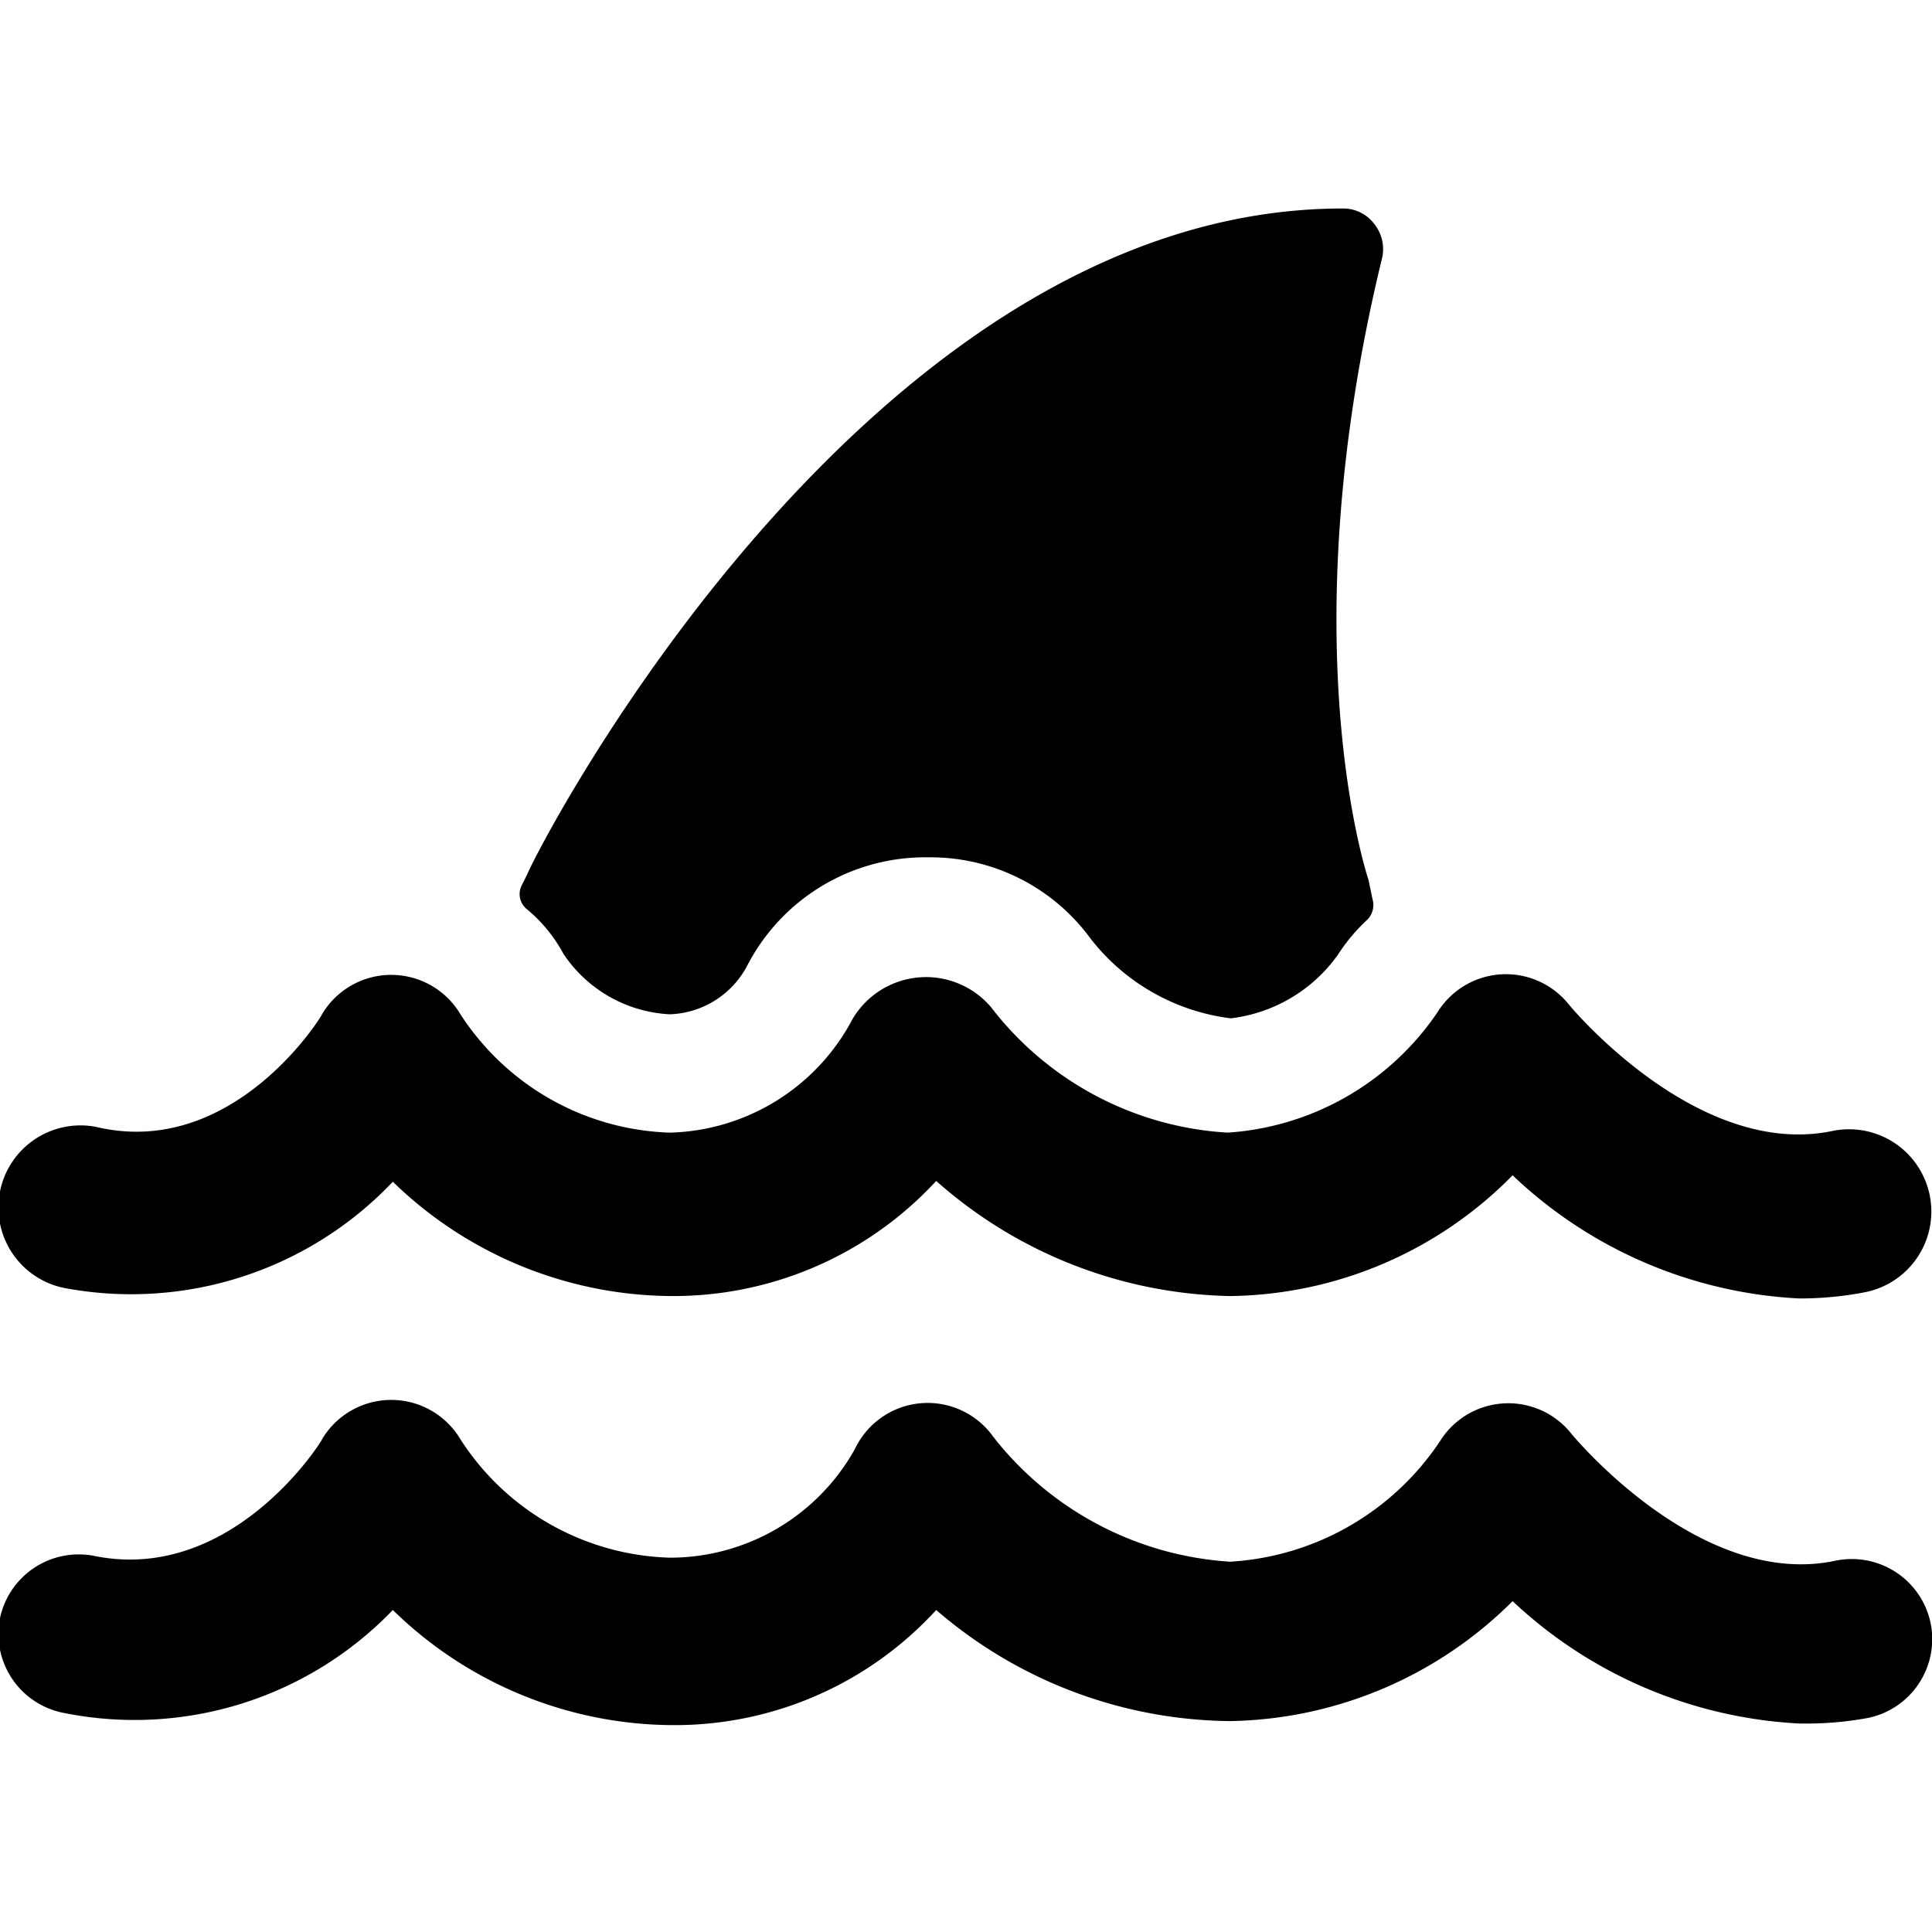 <svg xmlns="http://www.w3.org/2000/svg" viewBox="0 0 24 24"><g><path d="M22.35 16.13a5.57 5.57 0 0 1 -3.56 -1.53 5 5 0 0 1 -3.51 1.5 5.66 5.66 0 0 1 -3.65 -1.43 4.44 4.44 0 0 1 -3.28 1.43 5 5 0 0 1 -3.47 -1.42A4.48 4.48 0 0 1 0.8 16a1 1 0 0 1 0.4 -2c1.7 0.4 2.8 -1.38 2.8 -1.4a1 1 0 0 1 1.72 0 3.22 3.22 0 0 0 2.6 1.47 2.64 2.64 0 0 0 2.27 -1.41 1.06 1.06 0 0 1 1.72 -0.15 4 4 0 0 0 2.94 1.56 3.42 3.42 0 0 0 2.61 -1.5 1 1 0 0 1 1.63 -0.09s1.58 1.92 3.27 1.57a1 1 0 1 1 0.42 2 4.26 4.26 0 0 1 -0.83 0.08Z" fill="#000000" stroke-width="1"></path><path d="M22.35 21.41a5.62 5.62 0 0 1 -3.56 -1.52 5.08 5.08 0 0 1 -3.51 1.49A5.66 5.66 0 0 1 11.63 20a4.4 4.4 0 0 1 -3.28 1.43A5 5 0 0 1 4.88 20 4.45 4.45 0 0 1 0.8 21.28 1 1 0 0 1 0 20.1a1 1 0 0 1 1.18 -0.77C2.89 19.67 4 17.9 4 17.88a1 1 0 0 1 1.72 0 3.2 3.2 0 0 0 2.6 1.47 2.63 2.63 0 0 0 2.3 -1.35 1 1 0 0 1 1.72 -0.15 4.06 4.06 0 0 0 2.94 1.55 3.37 3.37 0 0 0 2.61 -1.5 1 1 0 0 1 1.63 -0.09s1.58 1.93 3.27 1.58a1 1 0 0 1 1.19 0.76 1 1 0 0 1 -0.77 1.19 4.26 4.26 0 0 1 -0.86 0.07Z" fill="#000000" stroke-width="1"></path><path d="M7 11.85a1.69 1.69 0 0 0 1.32 0.75 1.13 1.13 0 0 0 0.96 -0.6 2.49 2.49 0 0 1 2.26 -1.35 2.46 2.46 0 0 1 2 1 2.61 2.61 0 0 0 1.75 1 1.91 1.91 0 0 0 1.33 -0.79 2.27 2.27 0 0 1 0.37 -0.44 0.26 0.26 0 0 0 0.06 -0.25l-0.05 -0.24S16 8 17.17 3.2a0.5 0.5 0 0 0 -0.1 -0.42 0.48 0.48 0 0 0 -0.39 -0.19c-5.92 0 -10 7.94 -10.13 8.27l-0.07 0.14a0.24 0.24 0 0 0 0.06 0.29 1.87 1.87 0 0 1 0.46 0.56Z" fill="#000000" stroke-width="1"></path></g></svg>